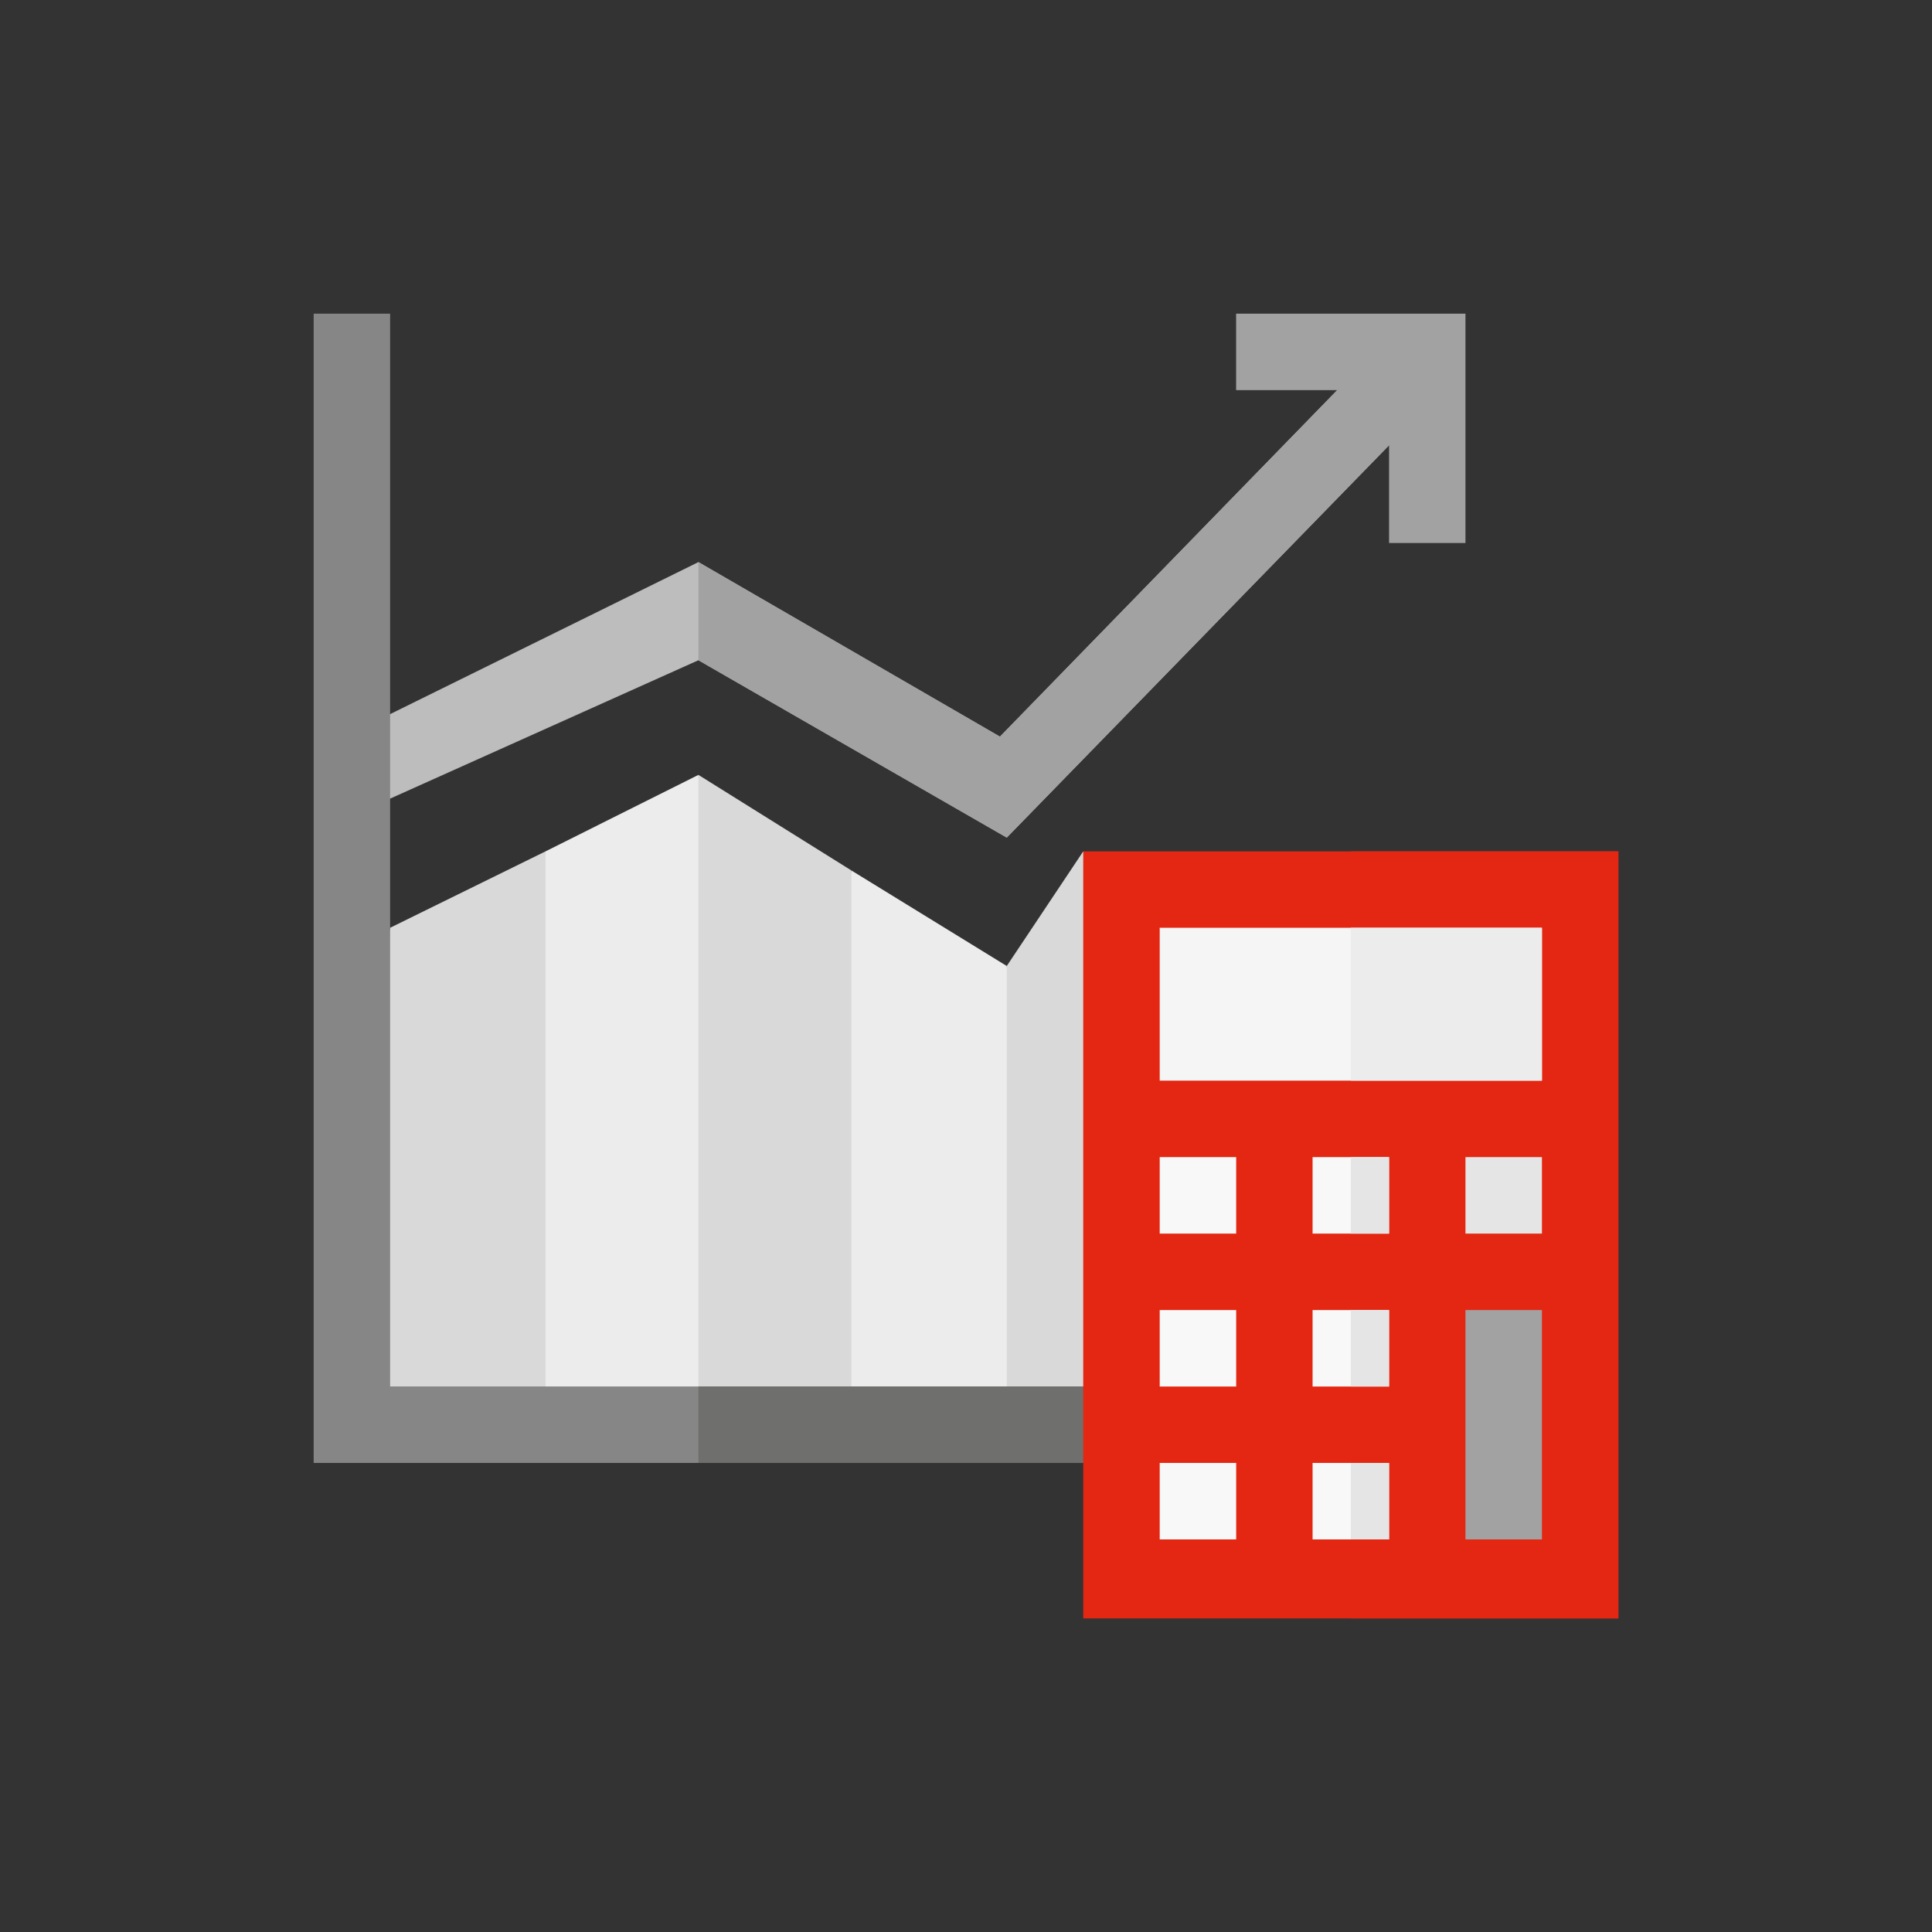 <svg id="Capa_1" data-name="Capa 1" xmlns="http://www.w3.org/2000/svg" viewBox="0 0 283.46 283.46"><rect x="0" y="0" width="283.46" height="283.46" fill="#333333" stroke="none"/><defs><style>.cls-1{fill:#bdbdbd;}.cls-2{fill:#a2a2a2;}.cls-3{fill:#d9d9d9;}.cls-4{fill:#ececec;}.cls-5{fill:#868686;}.cls-6{fill:#6f6f6e;}.cls-7{fill:#e32712;}.cls-8{fill:#f8f8f8;}.cls-9{fill:#e5e5e5;}.cls-10{fill:#f5f5f5;}</style></defs><polygon class="cls-1" points="213.33 55.55 147.71 122.89 102.47 96.87 54.99 118.18 48.26 109.2 102.47 82.47 146.71 108.08 205.48 47.7 213.33 55.55"/><polygon class="cls-2" points="213.33 55.55 147.71 122.89 102.47 96.87 102.47 82.47 146.71 108.08 205.48 47.7 213.33 55.55"/><polygon class="cls-3" points="158.93 209.03 147.71 209.03 136.12 178.19 147.71 141.73 158.93 124.91 170.15 175.38 158.93 209.03"/><polygon class="cls-4" points="147.71 141.73 124.91 127.71 119.3 158.56 124.91 209.03 147.71 209.03 147.71 141.73"/><polygon class="cls-3" points="102.47 113.69 91.26 164.16 102.47 209.03 124.91 209.03 124.91 127.71 102.47 113.69"/><polygon class="cls-4" points="102.47 113.69 80.04 124.91 68.83 160.35 80.04 209.03 102.47 209.03 102.47 113.69"/><polygon class="cls-3" points="57.24 136.12 51.63 169.77 57.24 209.03 80.04 209.03 80.04 124.91 57.24 136.12"/><polygon class="cls-5" points="209.4 203.42 209.4 214.64 46.02 214.64 46.02 46.02 57.24 46.02 57.24 203.42 209.4 203.42"/><rect class="cls-6" x="102.47" y="203.42" width="106.93" height="11.22"/><polygon class="cls-2" points="215.01 79.67 203.8 79.67 203.8 57.24 181.36 57.24 181.36 46.02 215.01 46.02 215.01 79.67"/><rect class="cls-7" x="158.93" y="124.91" width="78.51" height="112.54"/><rect class="cls-7" x="198.19" y="124.91" width="39.26" height="112.54"/><rect class="cls-8" x="170.15" y="169.77" width="11.22" height="11.22"/><rect class="cls-9" x="215.01" y="169.77" width="11.22" height="11.22"/><rect class="cls-8" x="170.15" y="192.21" width="11.22" height="11.22"/><rect class="cls-2" x="215.01" y="192.21" width="11.22" height="33.65"/><rect class="cls-8" x="170.15" y="214.64" width="11.22" height="11.22"/><rect class="cls-8" x="192.58" y="192.21" width="11.22" height="11.22"/><rect class="cls-10" x="170.15" y="136.12" width="56.08" height="22.43"/><rect class="cls-8" x="192.58" y="169.77" width="11.22" height="11.22"/><rect class="cls-8" x="192.58" y="214.64" width="11.22" height="11.22"/><rect class="cls-9" x="198.19" y="169.77" width="5.61" height="11.22"/><rect class="cls-9" x="198.19" y="192.21" width="5.61" height="11.22"/><rect class="cls-9" x="198.19" y="214.64" width="5.61" height="11.22"/><rect class="cls-4" x="198.19" y="136.12" width="28.04" height="22.43"/></svg>